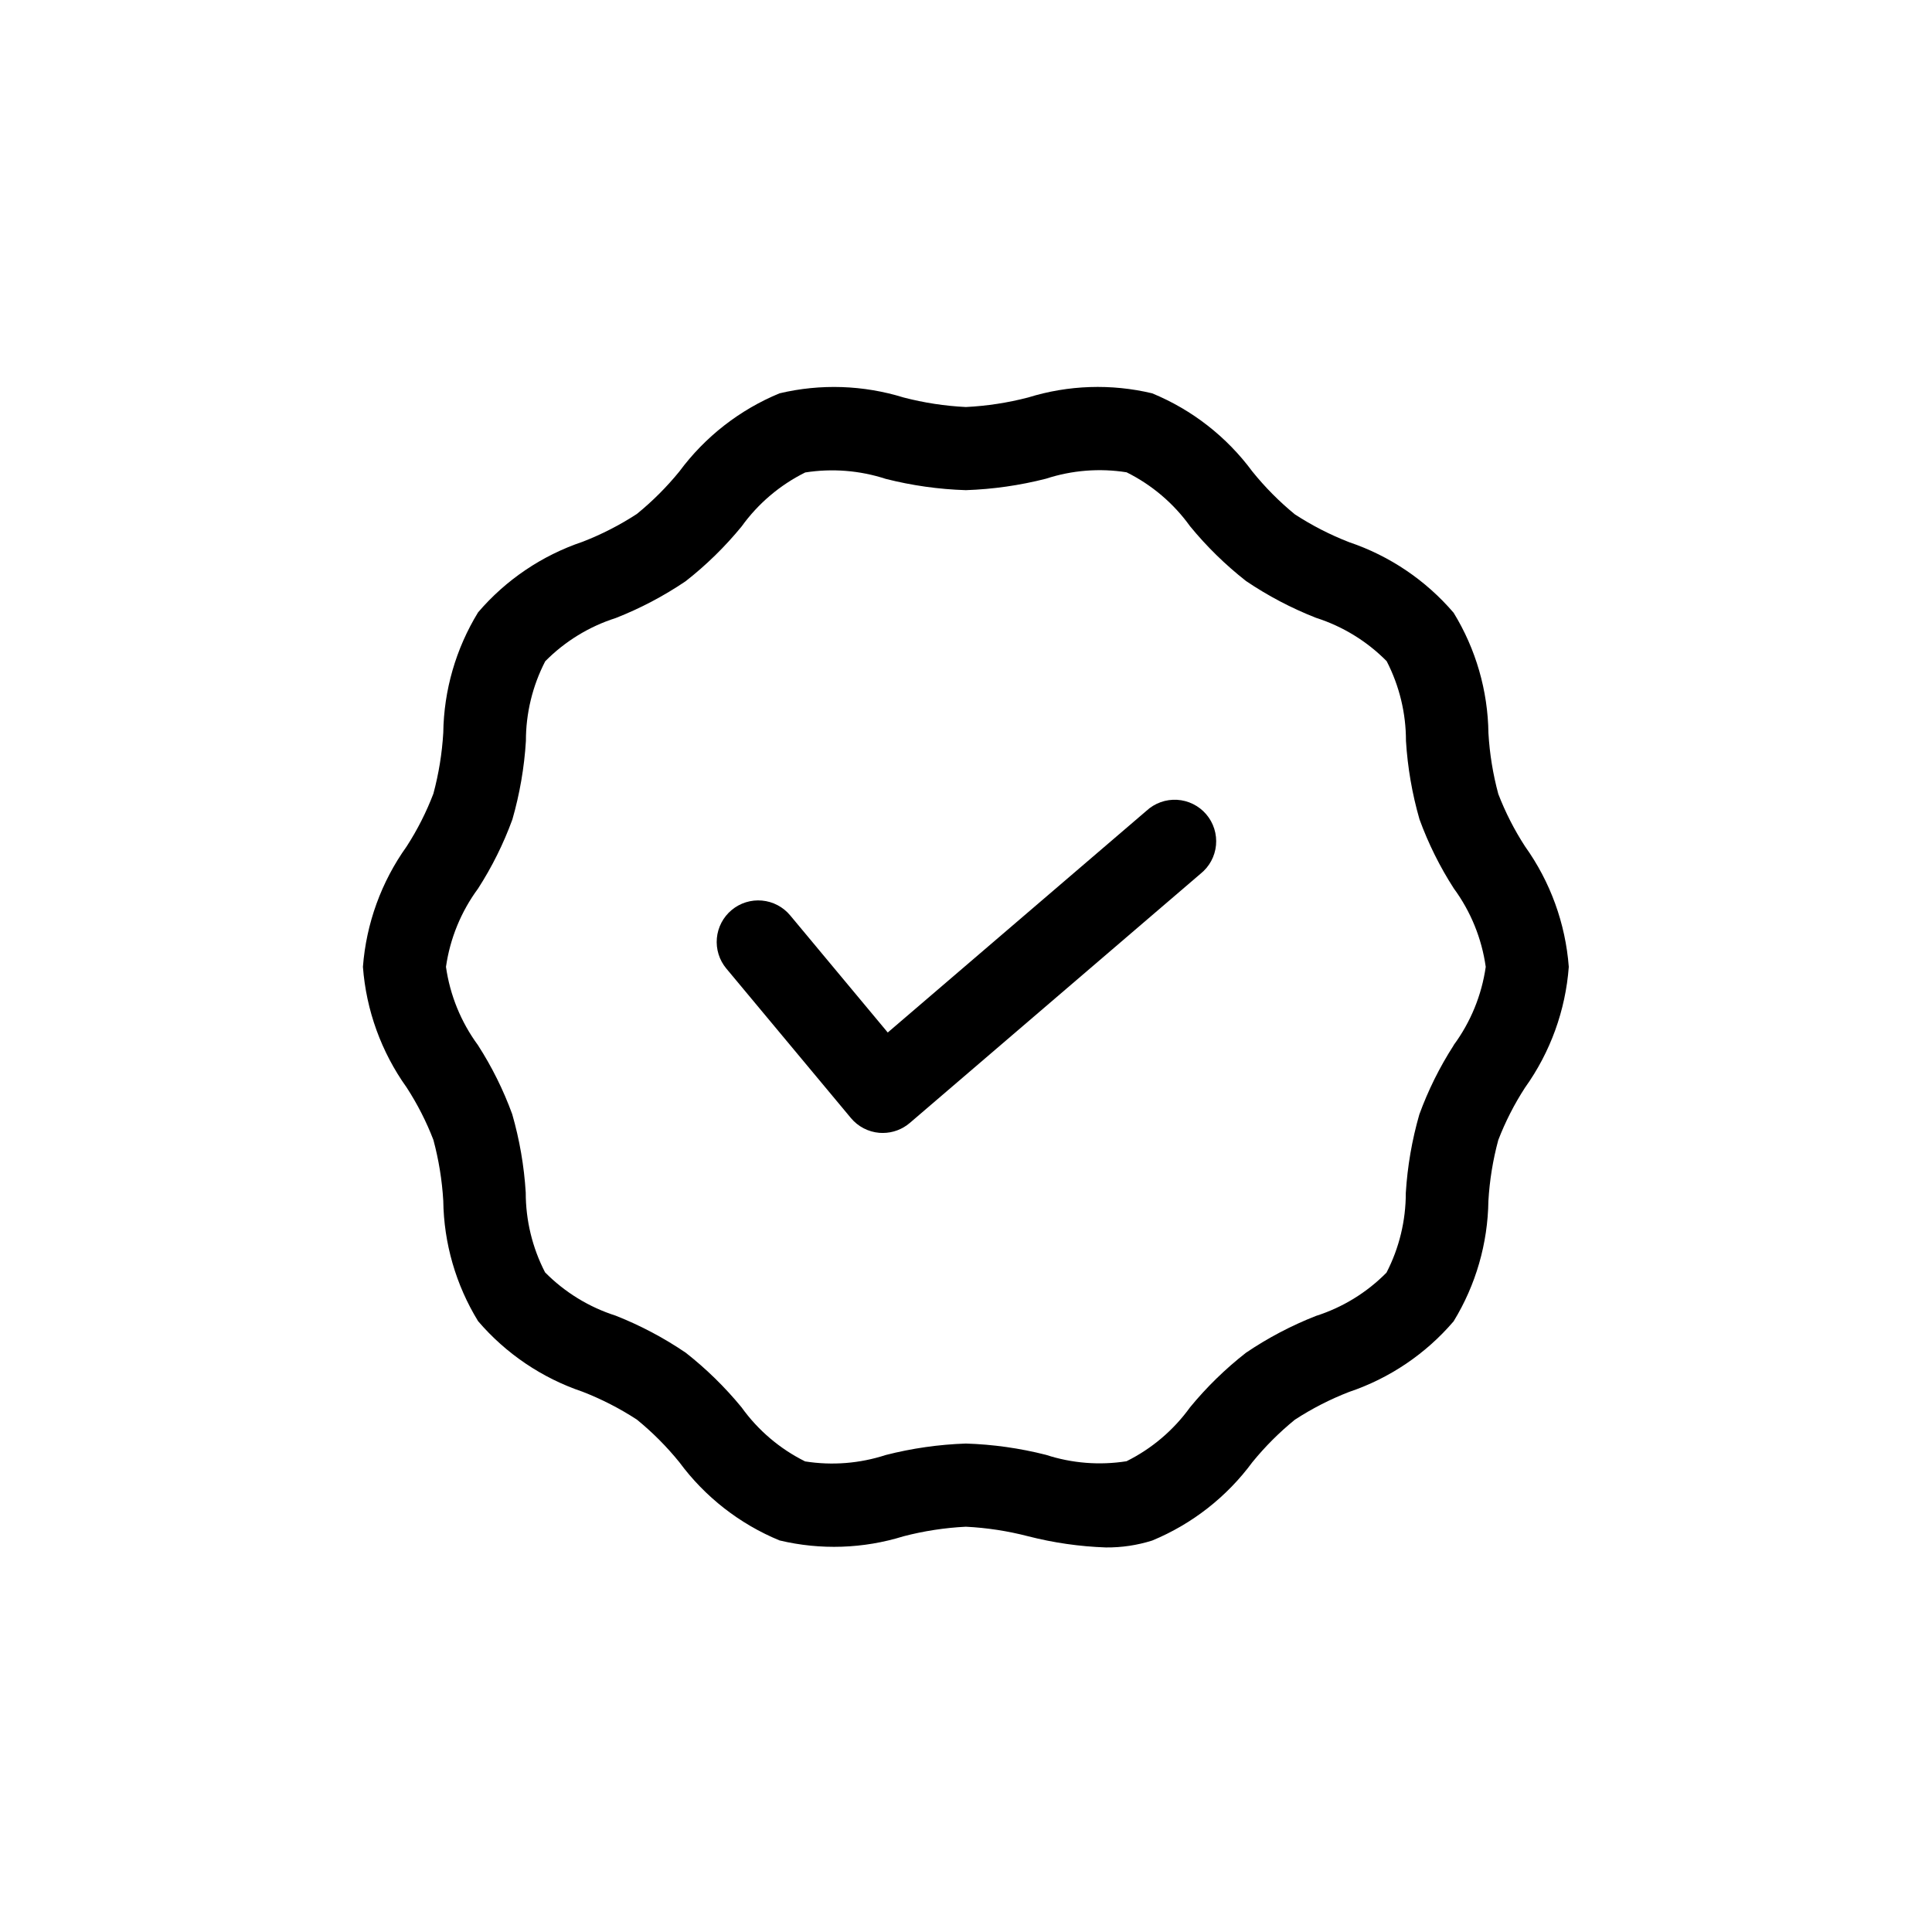 <svg xmlns="http://www.w3.org/2000/svg" fill="none" viewBox="0 0 500 500" height="500" width="500">
<path fill="black" d="M394.684 219.057C391.913 214.788 389.594 210.243 387.763 205.495C386.372 200.349 385.515 195.073 385.206 189.751C385.065 178.741 381.954 167.974 376.2 158.587C368.998 150.172 359.656 143.86 349.162 140.318C344.245 138.408 339.538 135.995 335.117 133.118C331.076 129.811 327.388 126.094 324.112 122.027C317.478 113.042 308.51 106.044 298.181 101.792C287.579 99.266 276.492 99.637 266.082 102.867C260.807 104.239 255.406 105.068 249.962 105.338C244.519 105.068 239.117 104.24 233.843 102.867C223.431 99.647 212.347 99.276 201.743 101.792C191.419 106.052 182.453 113.048 175.812 122.027C172.529 126.058 168.842 129.741 164.808 133.021C160.391 135.897 155.688 138.306 150.773 140.21C140.273 143.746 130.926 150.059 123.725 158.479C117.977 167.869 114.866 178.635 114.719 189.644C114.403 194.968 113.546 200.247 112.162 205.398C110.337 210.18 108.018 214.757 105.241 219.057C98.692 228.216 94.779 238.994 93.925 250.221C94.769 261.467 98.683 272.265 105.241 281.439C108.012 285.708 110.331 290.253 112.162 295.001C113.547 300.148 114.404 305.423 114.719 310.745C114.859 321.754 117.971 332.522 123.725 341.909C130.927 350.323 140.269 356.635 150.763 360.178C155.68 362.088 160.387 364.501 164.808 367.378C168.846 370.668 172.534 374.367 175.812 378.415C182.448 387.402 191.415 394.403 201.743 398.661C212.345 401.192 223.434 400.821 233.843 397.586C239.117 396.213 244.519 395.385 249.962 395.115C255.406 395.384 260.808 396.213 266.082 397.586C272.664 399.271 279.409 400.24 286.199 400.477C290.262 400.517 294.306 399.915 298.181 398.693C308.511 394.422 317.477 387.41 324.112 378.415C327.393 374.385 331.076 370.701 335.106 367.421C339.523 364.545 344.226 362.136 349.141 360.232C359.641 356.696 368.988 350.383 376.189 341.963C381.937 332.573 385.048 321.807 385.195 310.798C385.505 305.473 386.363 300.194 387.753 295.044C389.583 290.296 391.902 285.751 394.673 281.482C401.242 272.297 405.16 261.482 406 250.221C405.146 238.994 401.232 228.216 394.684 219.057ZM376.2 270.542C372.588 276.152 369.611 282.146 367.324 288.414C365.42 295.033 364.245 301.84 363.82 308.714C363.832 315.896 362.118 322.976 358.823 329.357C353.732 334.519 347.462 338.366 340.554 340.566C334.185 343.066 328.113 346.262 322.447 350.098C317.127 354.254 312.28 358.982 307.993 364.197C303.728 370.124 298.08 374.92 291.54 378.167C284.561 379.268 277.421 378.701 270.703 376.513C263.916 374.787 256.962 373.807 249.962 373.589C242.962 373.826 236.008 374.82 229.222 376.556C222.498 378.75 215.349 379.317 208.363 378.21C201.829 374.964 196.187 370.168 191.932 364.24C187.639 359.004 182.785 354.255 177.457 350.076C171.786 346.222 165.706 343.007 159.327 340.491C152.422 338.284 146.154 334.438 141.059 329.282C137.766 322.899 136.053 315.82 136.061 308.638C135.638 301.764 134.463 294.957 132.558 288.338C130.271 282.071 127.294 276.077 123.682 270.467C119.299 264.504 116.459 257.548 115.418 250.221C116.469 242.882 119.323 235.919 123.725 229.953C127.337 224.344 130.314 218.35 132.601 212.082C134.505 205.463 135.679 198.656 136.104 191.782C136.093 184.6 137.806 177.52 141.102 171.138C146.186 165.989 152.444 162.15 159.338 159.951C165.707 157.452 171.78 154.255 177.446 150.419C182.781 146.242 187.639 141.488 191.932 136.245C196.197 130.318 201.845 125.522 208.385 122.275C215.364 121.174 222.504 121.741 229.222 123.93C236.009 125.655 242.963 126.635 249.962 126.853C256.963 126.616 263.917 125.622 270.703 123.887C277.427 121.691 284.576 121.124 291.562 122.232C298.096 125.478 303.737 130.275 307.993 136.202C312.286 141.438 317.14 146.187 322.468 150.366C328.142 154.201 334.222 157.398 340.597 159.898C347.502 162.105 353.771 165.95 358.866 171.106C362.16 177.492 363.874 184.575 363.863 191.761C364.288 198.631 365.462 205.435 367.367 212.05C369.654 218.318 372.631 224.312 376.243 229.921C380.634 235.9 383.474 242.875 384.507 250.221C383.456 257.56 380.602 264.523 376.2 270.489V270.542Z"></path>
<path fill="black" d="M296.709 209.826L229.748 267.212L204.494 236.896C202.67 234.704 200.05 233.327 197.211 233.067C194.371 232.807 191.545 233.686 189.353 235.51C187.161 237.334 185.784 239.954 185.524 242.793C185.264 245.633 186.142 248.46 187.966 250.651L220.206 289.338C221.117 290.434 222.237 291.337 223.501 291.996C224.765 292.655 226.147 293.055 227.567 293.175L228.47 293.207C231.032 293.204 233.51 292.286 235.455 290.617L310.679 226.139C311.812 225.241 312.751 224.123 313.442 222.854C314.133 221.584 314.56 220.188 314.699 218.75C314.837 217.311 314.684 215.859 314.249 214.481C313.813 213.103 313.104 211.827 312.164 210.729C311.224 209.631 310.072 208.734 308.777 208.092C307.482 207.45 306.071 207.075 304.629 206.991C303.186 206.907 301.741 207.114 300.38 207.601C299.019 208.088 297.771 208.845 296.709 209.826Z"></path>
</svg>
